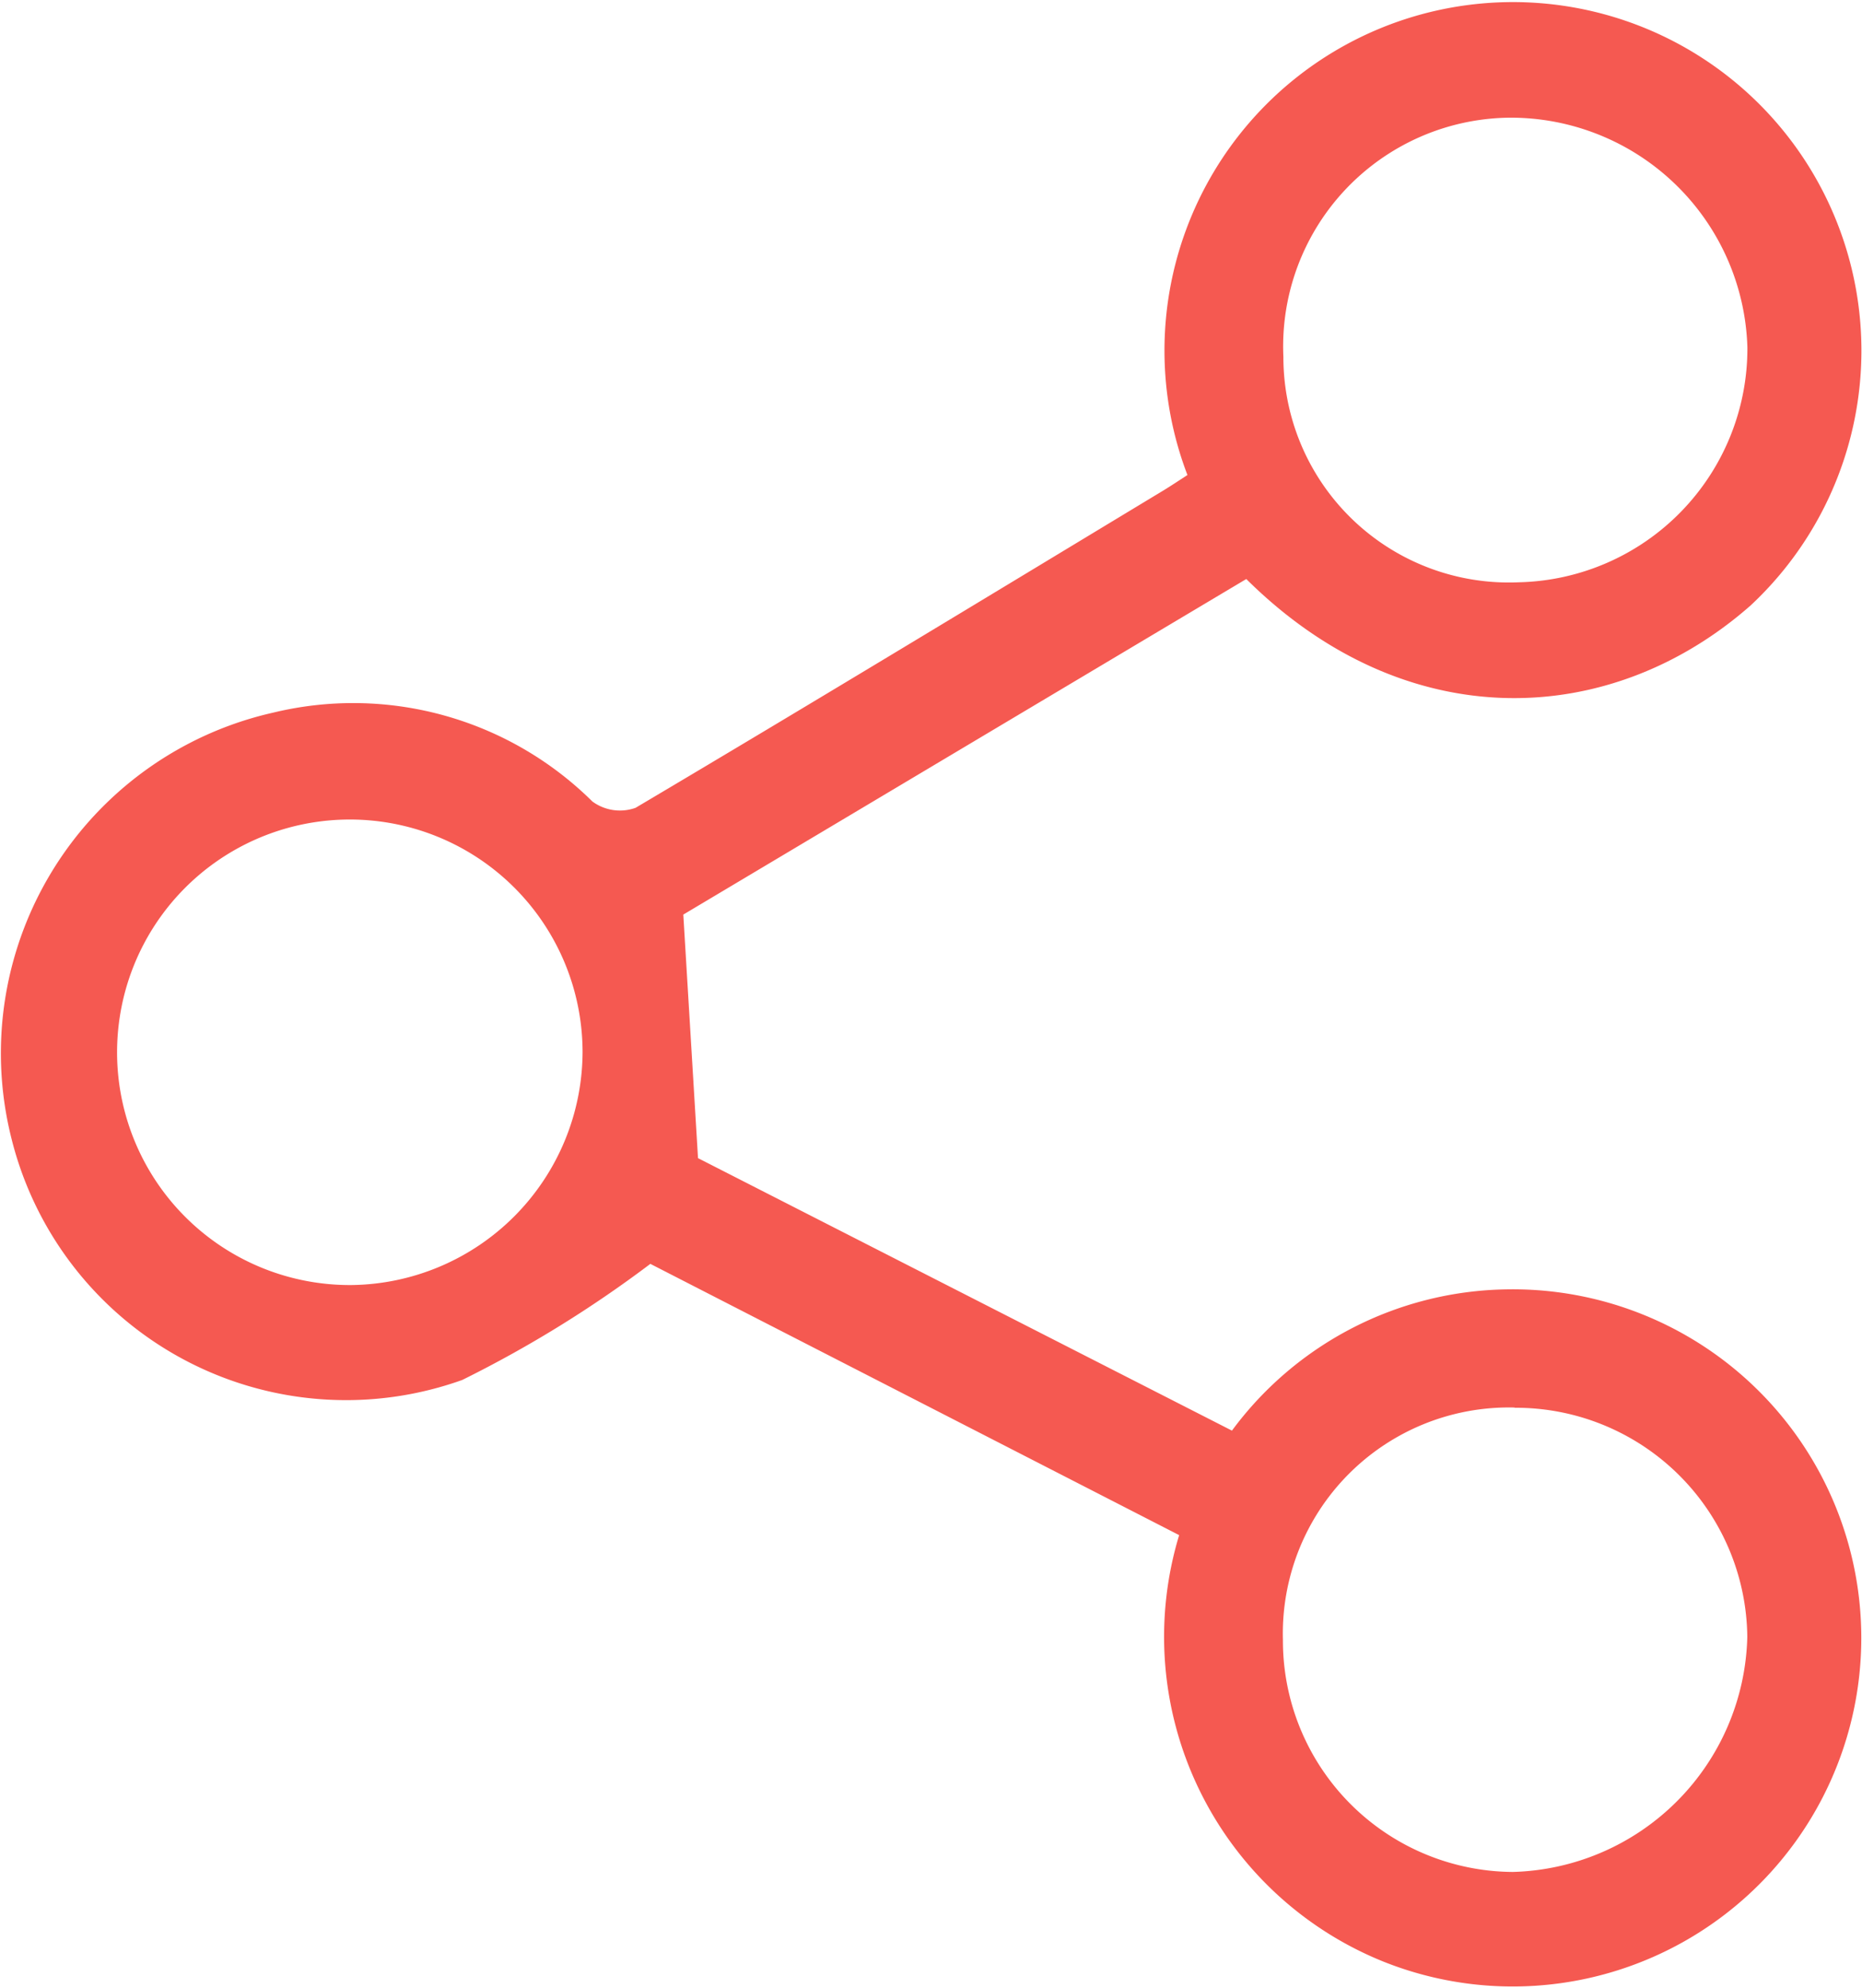 <svg xmlns="http://www.w3.org/2000/svg" width="40" height="42.703" viewBox="0 0 40 42.703"><g transform="translate(-229.991 -197.034)"><path d="M255.5,207.238a7.486,7.486,0,1,1,12.1,2.8c-3.011,2.653-7.4,2.842-10.836-.566l-12.094,7.208c.107,1.774.205,3.392.316,5.232l11.47,5.853a7.471,7.471,0,0,1,5.884-3.034,7.488,7.488,0,1,1-2.618,14.445,7.523,7.523,0,0,1-4.4-9.166l-11.36-5.827a25.4,25.4,0,0,1-4.041,2.494,7.407,7.407,0,0,1-9.68-5.172,7.5,7.5,0,0,1,5.619-9.163,7.3,7.3,0,0,1,6.857,1.909,1,1,0,0,0,.927.136c3.794-2.248,7.564-4.536,11.339-6.817C255.143,207.472,255.3,207.368,255.5,207.238Zm-17.961,17.4a5.024,5.024,0,0,0,4.967-5.008,5,5,0,1,0-4.967,5.008Zm24.986,2.631a4.857,4.857,0,0,0-4.974,4.99,4.969,4.969,0,0,0,4.941,4.986,5.177,5.177,0,0,0,5.035-5.05A4.974,4.974,0,0,0,262.529,227.274ZM257.561,204.7a4.843,4.843,0,0,0,5.054,4.842,5.024,5.024,0,0,0,4.914-5.043,5.086,5.086,0,0,0-5.118-4.937A4.914,4.914,0,0,0,257.561,204.7Z" fill="#f55951"/></g></svg>